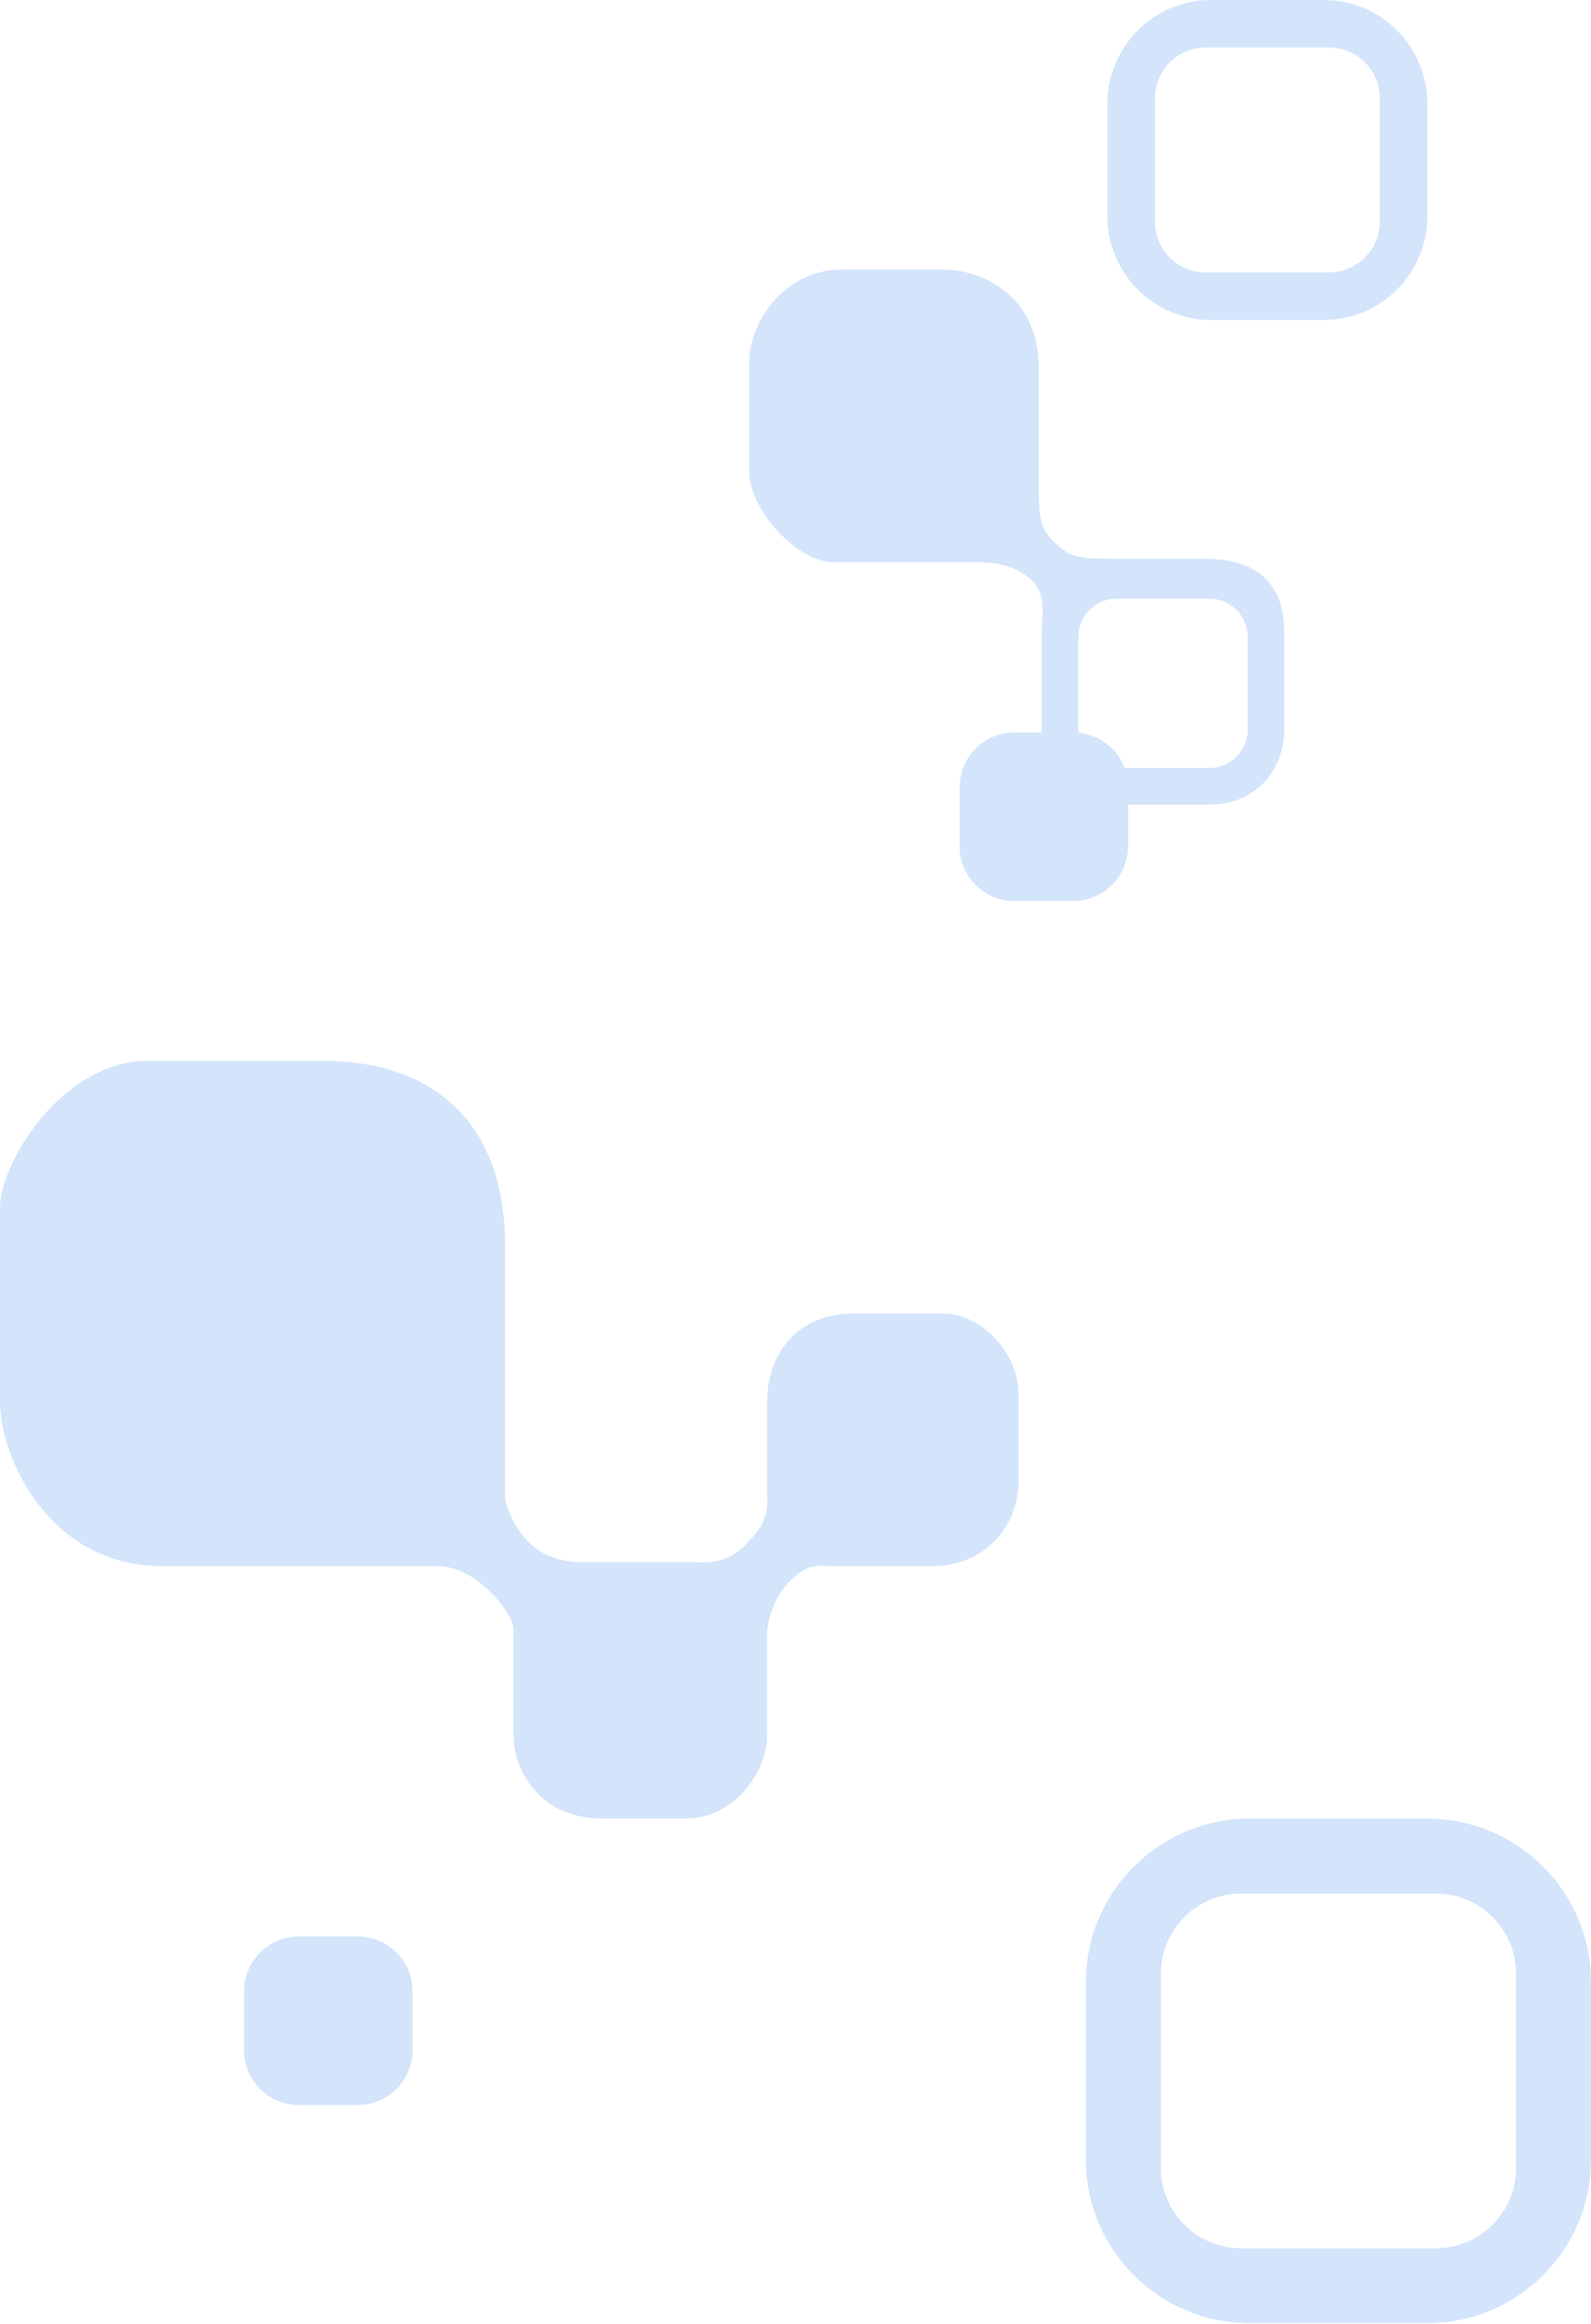 <svg width="189" height="276" viewBox="0 0 189 276" fill="none" xmlns="http://www.w3.org/2000/svg">
<path d="M112 156H101.5C94.5 156 91.13 161 91.13 166.5V177.5C91.13 178.387 91.5 180.5 89 183C86.5 186 83.584 185.539 82.685 185.539H69.04C67.888 185.539 65.256 185.338 63.259 183.564C61.018 181.588 60 178.715 60 177.827V148C60 132 50 126 38.5 126H17.5C7.5 126 0 138 0 143.5V166.5C0 173 5.778 186 19.279 186H51.854C53.006 186 55.205 186.331 57.53 188.402C59.993 190.599 61 192.623 61 193.5V206C61 210.669 64.5 215.989 71.5 215.989H81.5C87 215.989 91.13 210.669 91.13 206V194.001C91.13 192.87 91.697 190.037 93.699 187.926C96 185.5 97.359 186 98.5 186H110C117.5 186.289 121 180.669 121 176V165.5C121 160.831 116.672 156 112 156Z" fill="#D3E4FB"/>
<path d="M157.272 0H143.841C137.084 0 131.556 5.528 131.556 12.284V25.715C131.556 32.472 137.084 38 143.841 38H157.272C164.028 38 169.556 32.472 169.556 25.715V12.284C169.556 5.528 164.028 0 157.272 0ZM163.915 26.335C163.915 29.652 161.203 32.359 157.891 32.359H143.221C139.904 32.359 137.197 29.647 137.197 26.335V11.665C137.197 8.348 139.909 5.641 143.221 5.641H157.891C161.208 5.641 163.915 8.353 163.915 11.665V26.335Z" fill="#D3E4FB"/>
<path fill-rule="evenodd" clip-rule="evenodd" d="M133.689 66.364H143.185C148.771 66.364 152.556 68.868 152.556 75.013V86.743C152.556 91.208 149.33 95.556 143.743 95.556H132.571C126.427 95.556 123.75 91.208 123.75 86.743V74.445C123.75 74.252 123.771 74.01 123.794 73.733C123.903 72.427 124.078 70.334 122.516 68.868C120.286 66.777 117.187 66.778 115.868 66.778C115.85 66.778 115.831 66.778 115.813 66.778H99.055C94.649 66.778 89 60.485 89 56.02V42.99C89 38.525 92.91 32 100.172 32H111.903C116.308 32 123.392 34.793 123.392 43.731V58.697C123.392 62.71 124.238 63.478 125.852 64.943L125.868 64.958C127.422 66.368 129.069 66.367 133.119 66.364C133.304 66.364 133.493 66.364 133.689 66.364ZM143.678 91.212C146.17 91.212 148.212 89.174 148.212 86.678V75.637C148.212 73.144 146.174 71.102 143.678 71.102H132.637C130.144 71.102 128.102 73.14 128.102 75.637V86.678C128.102 89.17 130.14 91.212 132.637 91.212H143.678Z" fill="#D3E4FB"/>
<path d="M42.535 230H35.465C31.91 230 29 232.909 29 236.466V243.534C29 247.091 31.91 250 35.465 250H42.535C46.09 250 49 247.091 49 243.534V236.466C49 232.909 46.09 230 42.535 230Z" fill="#D3E4FB"/>
<path d="M127.534 87H120.466C116.909 87 114 89.909 114 93.466V100.534C114 104.091 116.909 107 120.466 107H127.534C131.091 107 134 104.091 134 100.534V93.466C134 89.909 131.091 87 127.534 87Z" fill="#D3E4FB"/>
<path d="M169.604 216H148.397C137.729 216 129 224.716 129 235.368V256.543C129 267.196 137.729 275.911 148.397 275.911H169.604C180.273 275.911 189.001 267.196 189.001 256.543V235.368C189.001 224.716 180.273 216 169.604 216ZM180.095 257.52C180.095 262.749 175.811 267.018 170.582 267.018H147.419C142.182 267.018 137.906 262.741 137.906 257.52V234.391C137.906 229.162 142.19 224.893 147.419 224.893H170.582C175.819 224.893 180.095 229.17 180.095 234.391V257.52Z" fill="#D3E4FB"/>
</svg>
